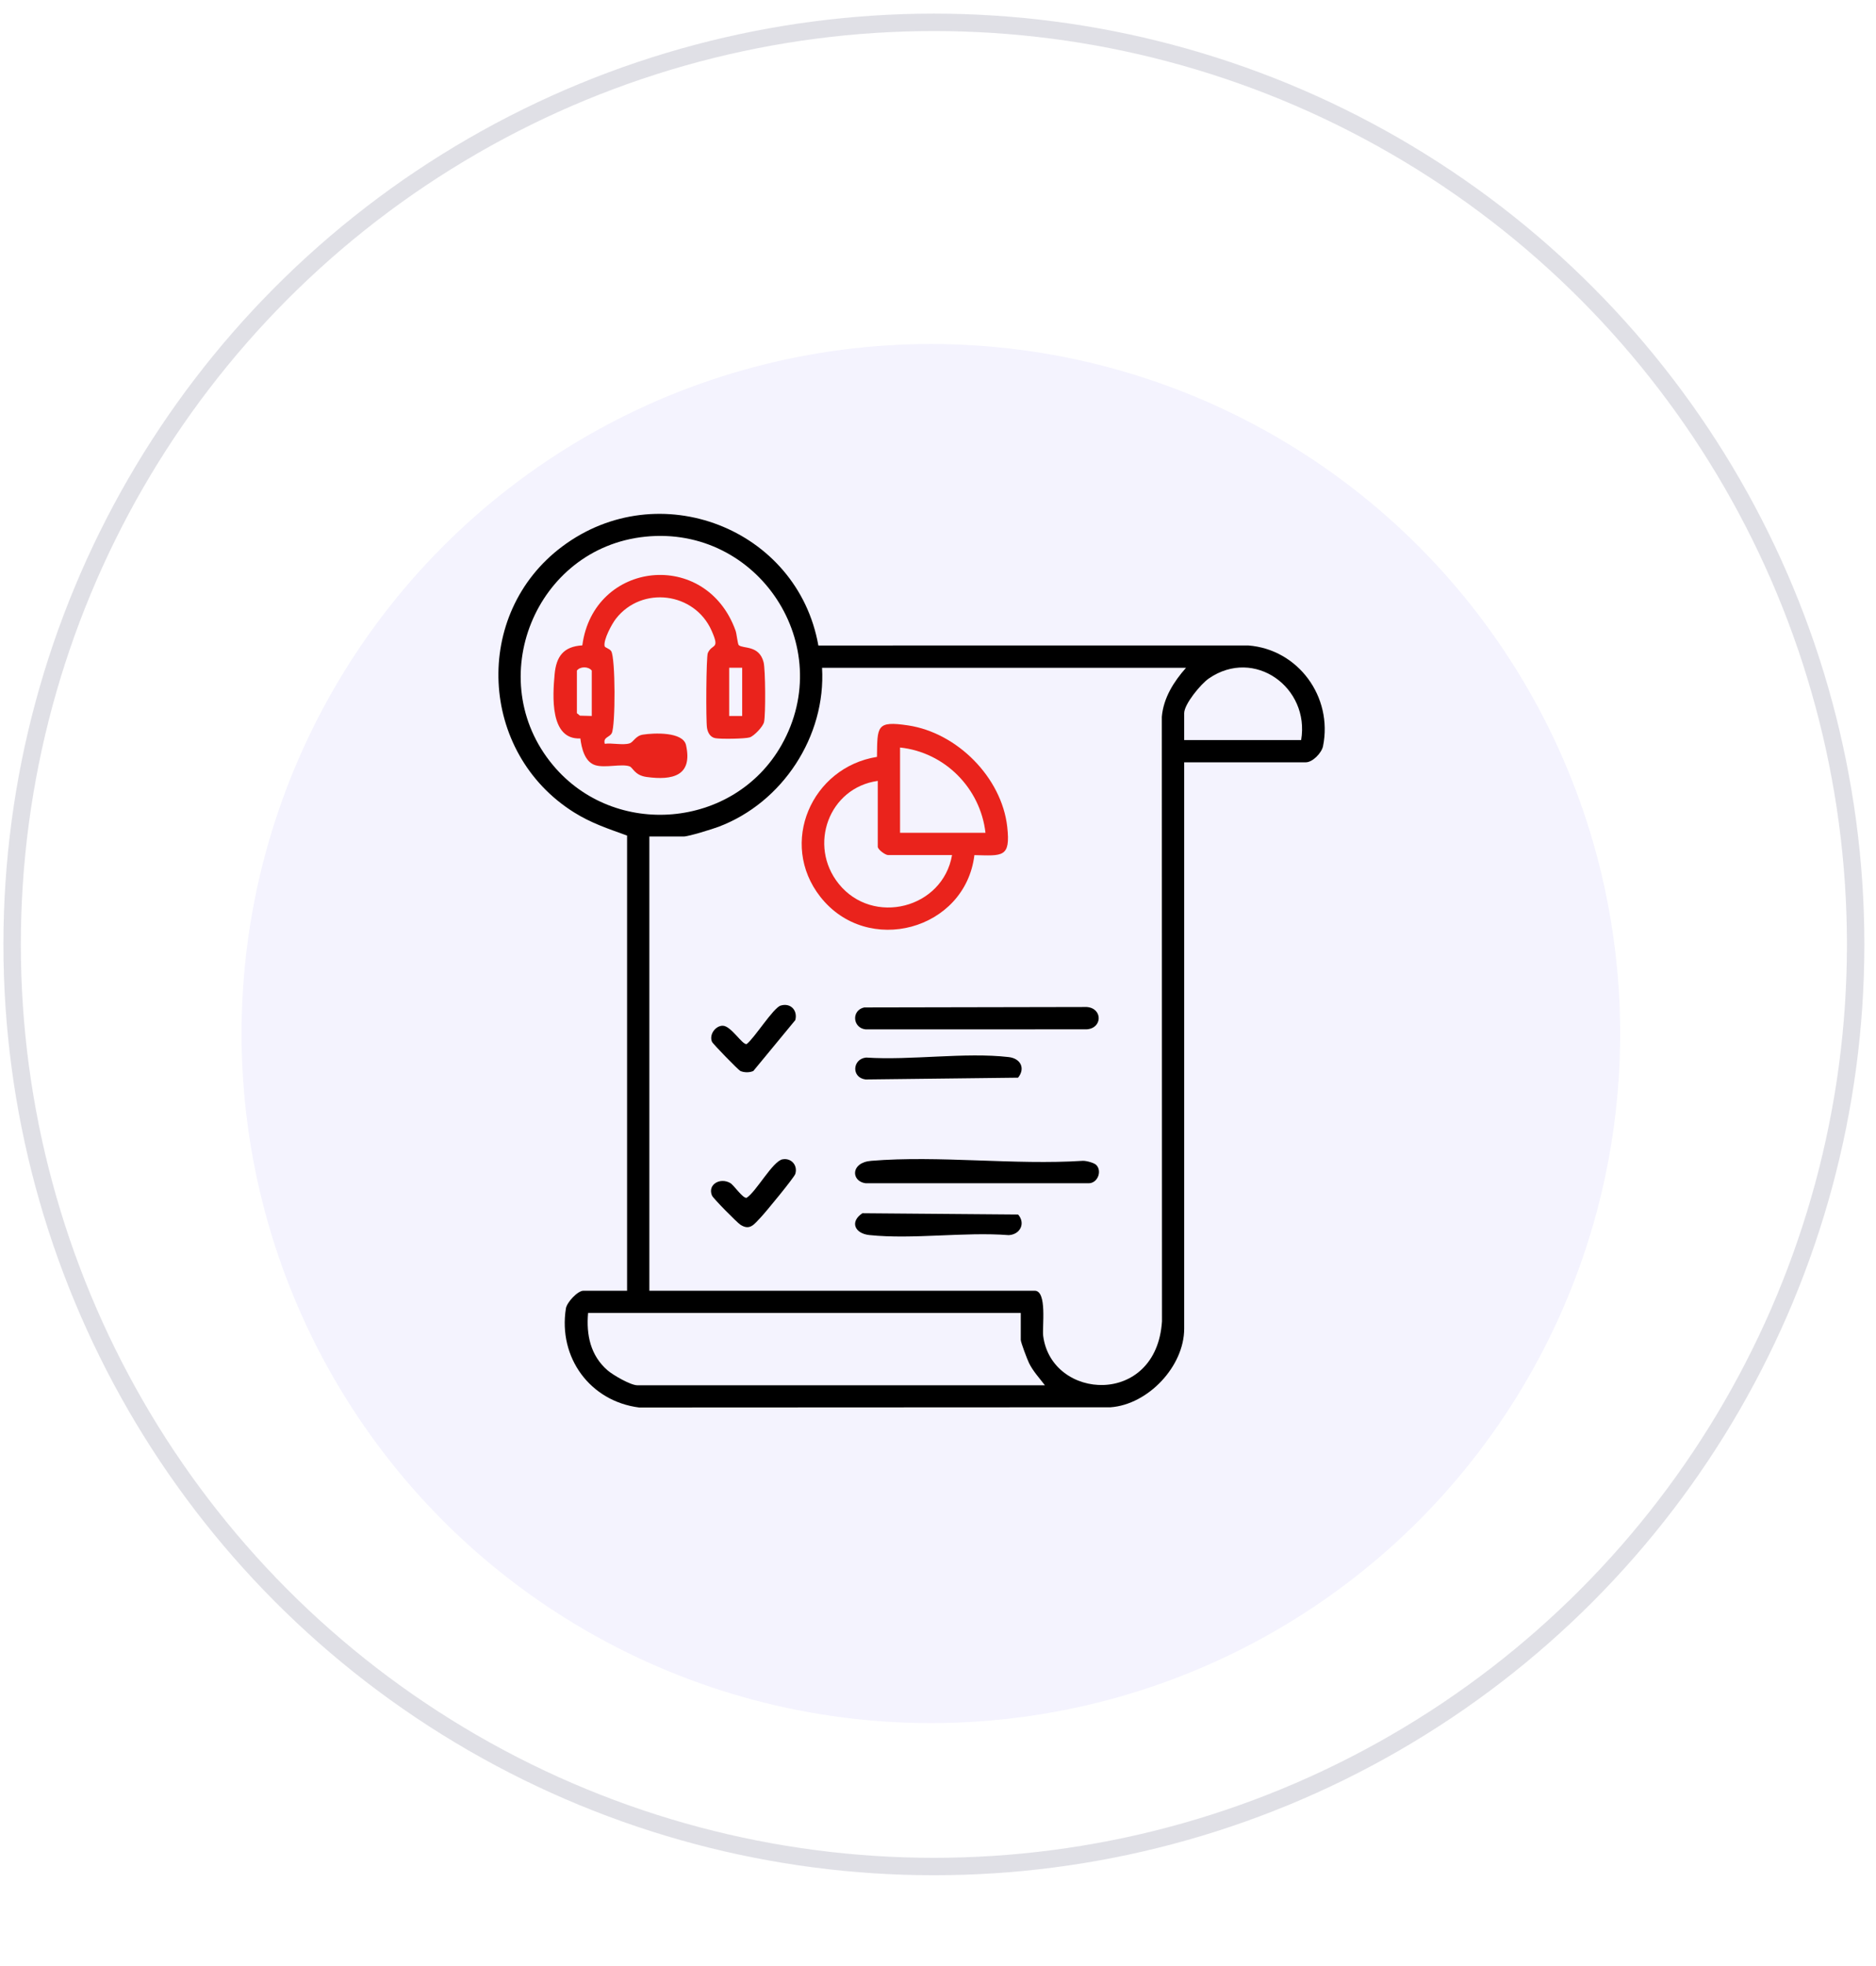 <svg width="84" height="88" viewBox="0 0 84 88" fill="none" xmlns="http://www.w3.org/2000/svg">
<circle cx="41.816" cy="42.273" r="41.273" fill="white" stroke="#C2C3CF" stroke-opacity="0.5" stroke-width="0.78"/>
<g filter="url(#filter0_d_4233_28960)">
<circle cx="41.68" cy="42.364" r="32.364" fill="#F4F3FE"/>
<circle cx="41.68" cy="42.364" r="32.364" stroke="white" stroke-width="3"/>
</g>
<g clip-path="url(#clip0_4233_28960)">
<path d="M28.077 37.4C27.221 37.088 26.484 36.851 25.706 36.364C21.438 33.693 21.134 27.482 25.175 24.461C29.492 21.232 35.712 23.641 36.643 28.893L55.894 28.891C58.135 29.065 59.686 31.199 59.24 33.398C59.178 33.704 58.773 34.121 58.469 34.121H53.023V59.473C53.023 61.156 51.41 62.867 49.728 62.99L28.619 63C26.42 62.722 24.989 60.762 25.339 58.565C25.381 58.297 25.863 57.773 26.124 57.773H28.078V37.4H28.077ZM28.892 24.022C23.96 24.529 21.579 30.431 24.755 34.243C27.517 37.56 32.87 37.099 34.994 33.348C37.51 28.901 33.947 23.503 28.892 24.022ZM53.105 29.89H36.808C36.989 32.955 35.038 35.928 32.174 37.007C31.903 37.109 30.835 37.442 30.614 37.442H29.076V57.773H46.329C46.897 57.773 46.658 59.397 46.71 59.799C47.09 62.687 51.779 62.977 52.029 59.146L52.022 32.086C52.095 31.235 52.558 30.509 53.106 29.89H53.105ZM58.26 33.126C58.657 30.776 56.166 28.963 54.126 30.369C53.77 30.614 53.023 31.514 53.023 31.923V33.126H58.261H58.26ZM45.705 58.768H26.332C26.245 59.752 26.439 60.675 27.207 61.339C27.453 61.551 28.236 62.005 28.536 62.005H46.787C46.544 61.687 46.255 61.376 46.077 61.013C46 60.857 45.706 60.086 45.706 59.972V58.769L45.705 58.768Z" fill="black"/>
<path d="M43.63 38.275C43.221 41.636 38.834 42.828 36.727 40.136C34.856 37.744 36.337 34.347 39.267 33.878C39.287 32.51 39.23 32.254 40.666 32.47C42.86 32.801 44.851 34.8 45.1 37.008C45.256 38.398 44.888 38.303 43.63 38.275ZM44.126 37.276C43.898 35.283 42.308 33.672 40.301 33.459V37.276H44.126ZM39.303 34.953C37.115 35.258 36.171 37.84 37.555 39.56C39.087 41.463 42.217 40.666 42.629 38.272H39.761C39.642 38.272 39.303 38.028 39.303 37.898V34.953Z" fill="#EA231C"/>
<path d="M38.697 45.093L48.658 45.074C49.376 45.123 49.374 46.025 48.658 46.073L38.758 46.075C38.177 46.012 38.112 45.221 38.697 45.093Z" fill="black"/>
<path d="M49.092 52.15C49.356 52.43 49.141 52.966 48.744 52.963H38.758C38.112 52.88 38.066 52.037 39.009 51.959C42.046 51.709 45.422 52.157 48.495 51.958C48.652 51.958 48.994 52.046 49.093 52.15H49.092Z" fill="black"/>
<path d="M38.782 47.337C40.792 47.47 43.203 47.09 45.165 47.315C45.697 47.376 45.922 47.813 45.586 48.237L38.756 48.317C38.112 48.235 38.164 47.399 38.78 47.337H38.782Z" fill="black"/>
<path d="M38.614 54.305L45.588 54.362C45.929 54.759 45.681 55.256 45.167 55.285C43.175 55.131 40.886 55.485 38.93 55.282C38.27 55.214 38.039 54.684 38.615 54.305H38.614Z" fill="black"/>
<path d="M34.955 45.01C35.404 44.874 35.726 45.231 35.61 45.661L33.731 47.938C33.56 48.015 33.323 48.011 33.151 47.938C33.067 47.902 31.925 46.733 31.88 46.63C31.744 46.309 32.035 45.912 32.36 45.912C32.733 45.912 33.235 46.775 33.432 46.733C33.786 46.462 34.625 45.11 34.955 45.01Z" fill="black"/>
<path d="M35.04 51.892C35.435 51.821 35.729 52.166 35.61 52.546C35.559 52.709 34.27 54.275 34.062 54.491C33.77 54.793 33.584 55.097 33.154 54.82C33.004 54.724 31.936 53.644 31.881 53.515C31.67 53.021 32.241 52.691 32.698 52.953C32.863 53.048 33.256 53.645 33.43 53.615C33.865 53.336 34.6 51.971 35.041 51.891L35.04 51.892Z" fill="black"/>
<path d="M33.081 28.878C33.275 29.046 33.99 28.867 34.19 29.638C34.275 29.96 34.286 31.991 34.211 32.319C34.166 32.523 33.765 32.945 33.568 33.006C33.353 33.072 32.258 33.086 32.028 33.041C31.798 32.997 31.691 32.789 31.657 32.582C31.604 32.266 31.619 29.394 31.694 29.228C31.894 28.787 32.249 29.1 31.862 28.228C31.099 26.504 28.739 26.208 27.579 27.693C27.394 27.929 27.012 28.639 27.072 28.922C27.088 28.995 27.282 29.021 27.366 29.145C27.56 29.436 27.563 32.486 27.392 32.817C27.292 33.011 26.999 32.988 27.078 33.292C27.402 33.247 27.886 33.364 28.183 33.275C28.37 33.22 28.45 32.935 28.786 32.882C29.265 32.806 30.582 32.743 30.718 33.352C31.023 34.728 30.119 34.937 28.955 34.778C28.41 34.704 28.346 34.356 28.186 34.301C27.828 34.178 27.096 34.385 26.657 34.251C26.176 34.103 26.04 33.481 25.986 33.053C24.608 33.117 24.747 31.133 24.834 30.181C24.906 29.385 25.23 28.937 26.074 28.887C26.578 25.098 31.612 24.537 32.937 28.231C32.987 28.371 33.029 28.836 33.08 28.878H33.081ZM26.497 32.047V30.014C26.336 29.82 25.98 29.827 25.831 30.014V31.923L25.969 32.033L26.497 32.047ZM33.232 29.889H32.65V32.047H33.232V29.889Z" fill="#EA231C"/>
</g>
<defs>
<filter id="filter0_d_4233_28960" x="0.02" y="4.602" width="83.32" height="83.32" filterUnits="userSpaceOnUse" color-interpolation-filters="sRGB">
<feFlood flood-opacity="0" result="BackgroundImageFix"/>
<feColorMatrix in="SourceAlpha" type="matrix" values="0 0 0 0 0 0 0 0 0 0 0 0 0 0 0 0 0 0 127 0" result="hardAlpha"/>
<feOffset dy="3.898"/>
<feGaussianBlur stdDeviation="3.898"/>
<feColorMatrix type="matrix" values="0 0 0 0 0.18 0 0 0 0 0.373 0 0 0 0 0.58 0 0 0 0.1 0"/>
<feBlend mode="normal" in2="BackgroundImageFix" result="effect1_dropShadow_4233_28960"/>
<feBlend mode="normal" in="SourceGraphic" in2="effect1_dropShadow_4233_28960" result="shape"/>
</filter>
<clipPath id="clip0_4233_28960">
<rect width="37" height="40" fill="white" transform="translate(22.316 23)"/>
</clipPath>
</defs>
</svg>
